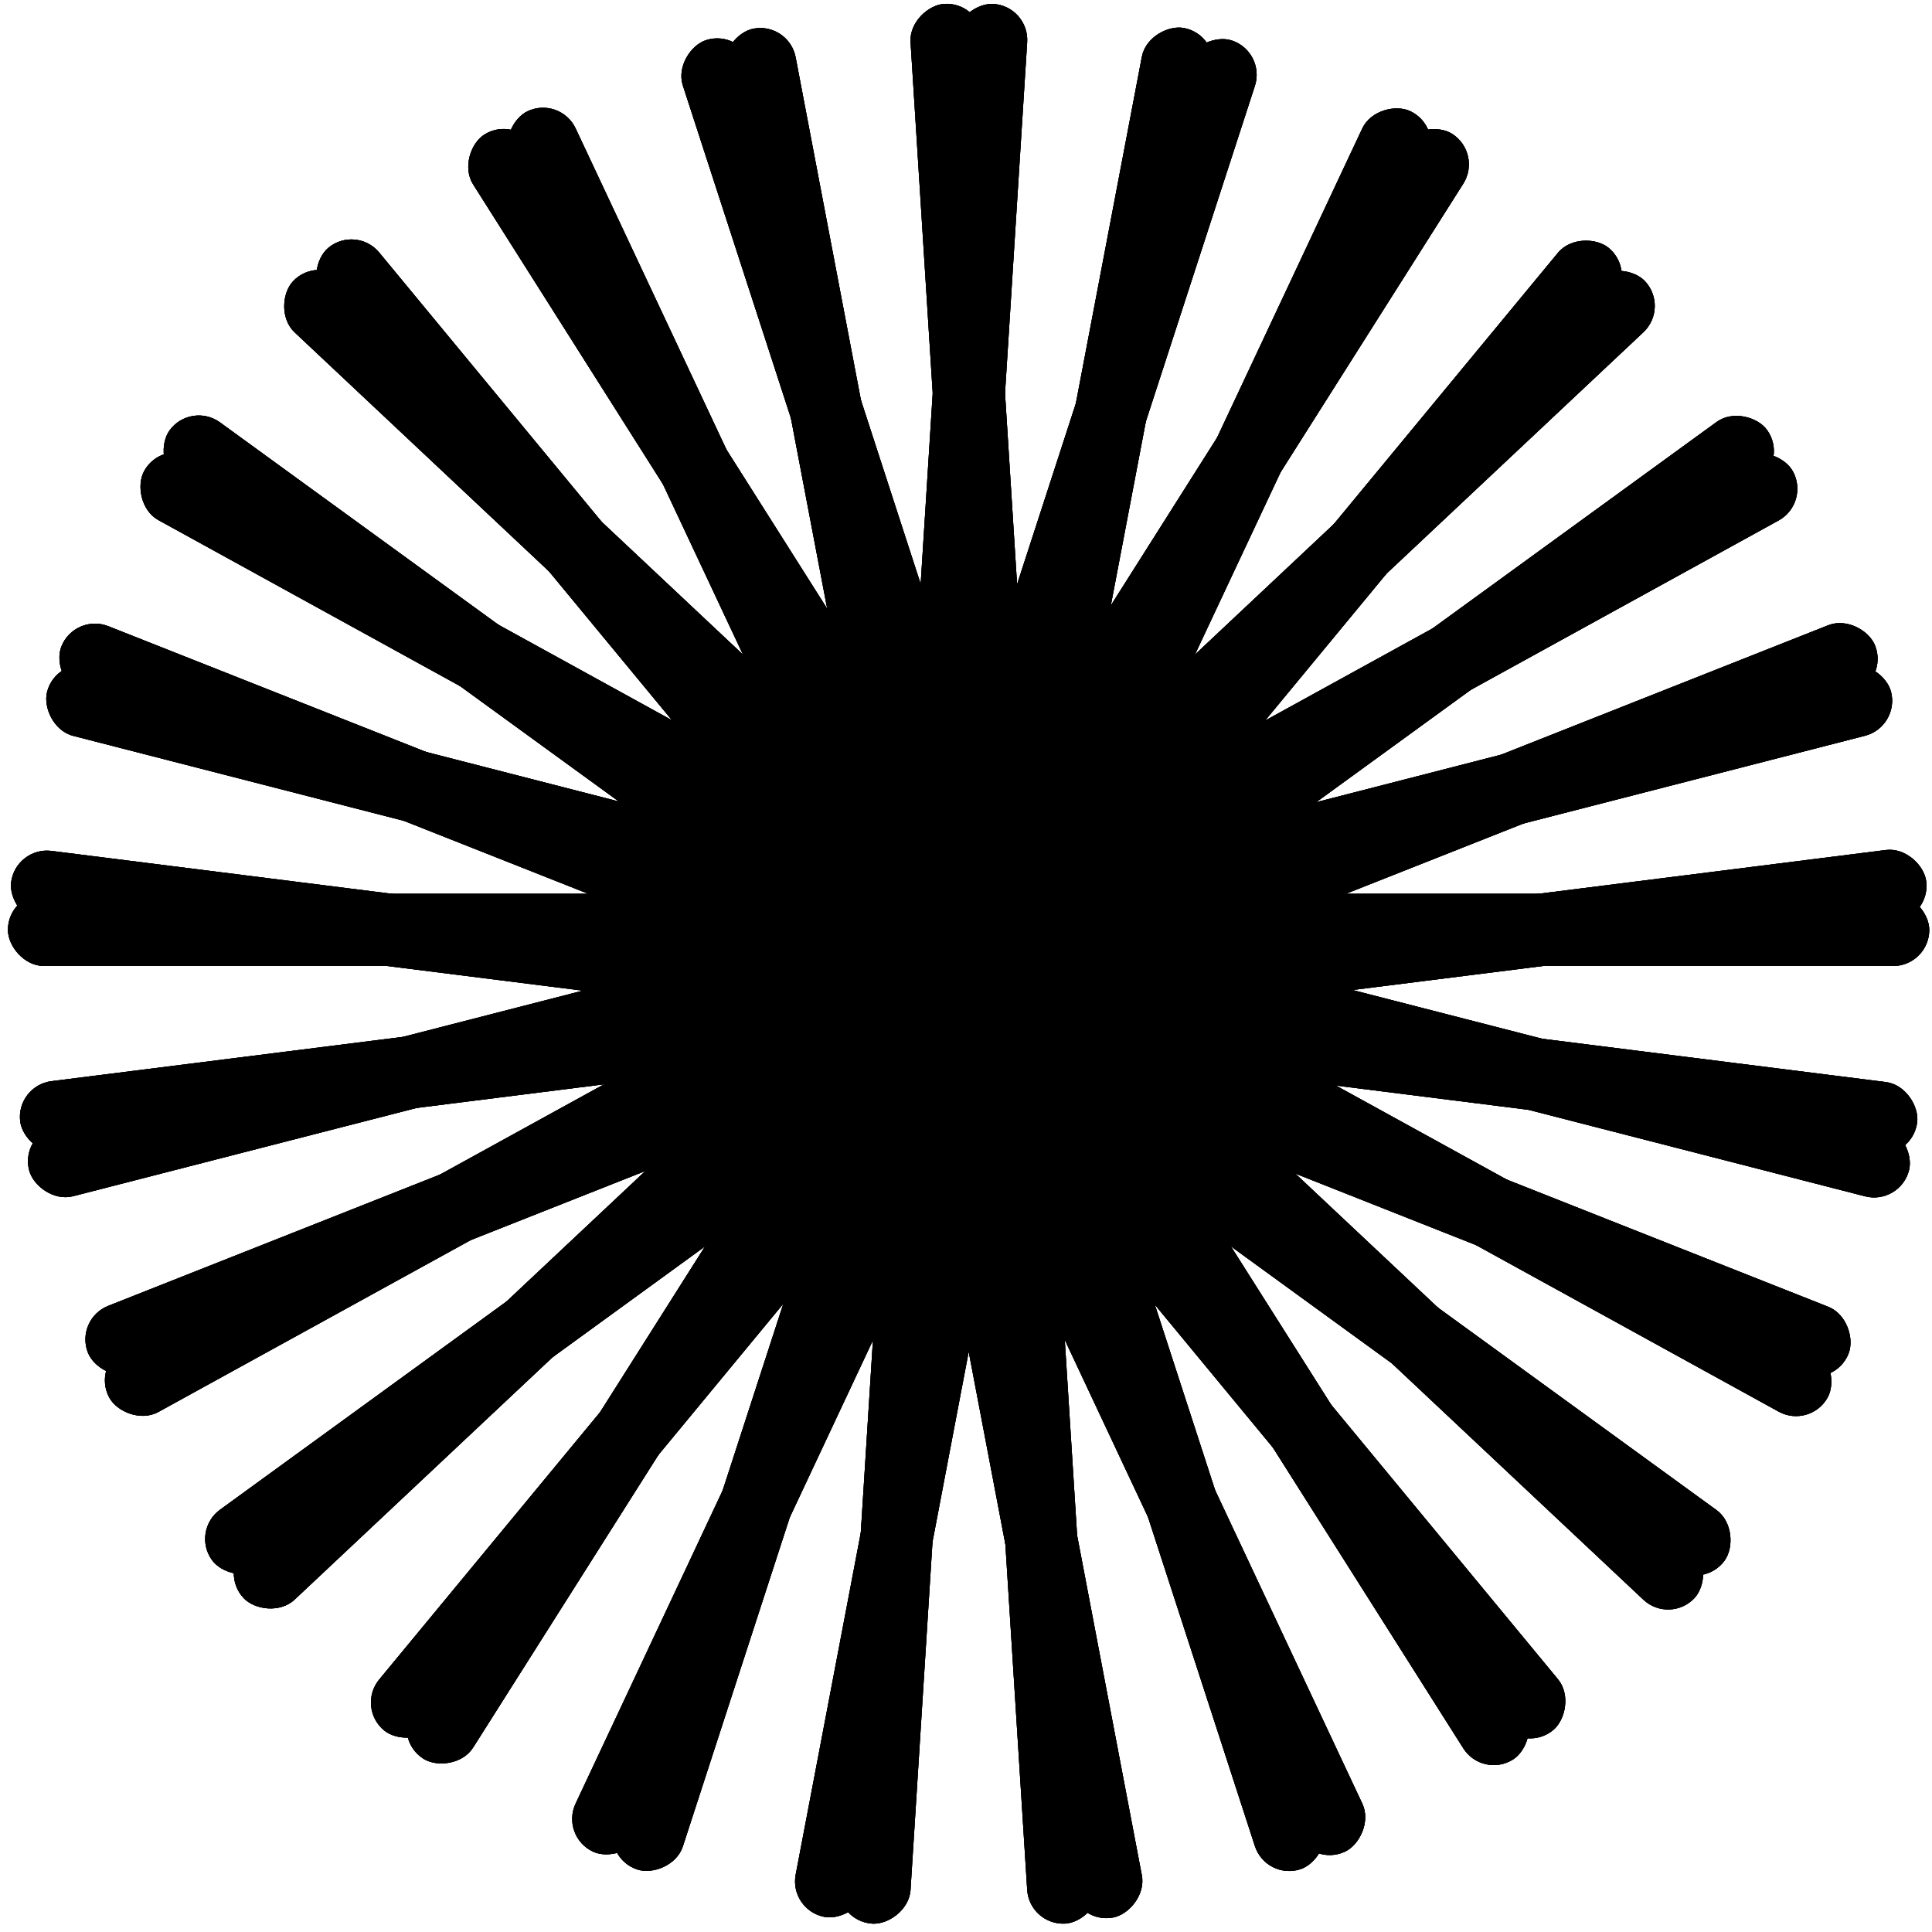 <svg width="251" height="251" viewBox="0 0 251 251" fill="none" xmlns="http://www.w3.org/2000/svg">
<rect x="1.028" y="116.116" width="249.618" height="9.386" rx="4.693" fill="black"/>
<rect x="1.028" y="116.116" width="249.618" height="9.386" rx="4.693" fill="black"/>
<rect x="1.028" y="116.116" width="249.618" height="9.386" rx="4.693" fill="black"/>
<rect width="249.636" height="9.385" rx="4.693" transform="matrix(0.969 0.249 -0.248 0.969 7.281 85.337)" fill="black"/>
<rect width="249.636" height="9.385" rx="4.693" transform="matrix(0.969 0.249 -0.248 0.969 7.281 85.337)" fill="black"/>
<rect width="249.636" height="9.385" rx="4.693" transform="matrix(0.969 0.249 -0.248 0.969 7.281 85.337)" fill="black"/>
<rect width="249.684" height="9.384" rx="4.692" transform="matrix(0.876 0.482 -0.481 0.877 20.983 57.081)" fill="black"/>
<rect width="249.684" height="9.384" rx="4.692" transform="matrix(0.876 0.482 -0.481 0.877 20.983 57.081)" fill="black"/>
<rect width="249.684" height="9.384" rx="4.692" transform="matrix(0.876 0.482 -0.481 0.877 20.983 57.081)" fill="black"/>
<rect width="249.752" height="9.381" rx="4.691" transform="matrix(0.729 0.685 -0.684 0.729 41.273 33.125)" fill="black"/>
<rect width="249.752" height="9.381" rx="4.691" transform="matrix(0.729 0.685 -0.684 0.729 41.273 33.125)" fill="black"/>
<rect width="249.752" height="9.381" rx="4.691" transform="matrix(0.729 0.685 -0.684 0.729 41.273 33.125)" fill="black"/>
<rect width="249.821" height="9.378" rx="4.689" transform="matrix(0.535 0.845 -0.844 0.536 66.877 14.973)" fill="black"/>
<rect width="249.821" height="9.378" rx="4.689" transform="matrix(0.535 0.845 -0.844 0.536 66.877 14.973)" fill="black"/>
<rect width="249.821" height="9.378" rx="4.689" transform="matrix(0.535 0.845 -0.844 0.536 66.877 14.973)" fill="black"/>
<rect width="249.876" height="9.376" rx="4.688" transform="matrix(0.309 0.951 -0.951 0.309 96.185 3.766)" fill="black"/>
<rect width="249.876" height="9.376" rx="4.688" transform="matrix(0.309 0.951 -0.951 0.309 96.185 3.766)" fill="black"/>
<rect width="249.876" height="9.376" rx="4.688" transform="matrix(0.309 0.951 -0.951 0.309 96.185 3.766)" fill="black"/>
<rect width="249.902" height="9.375" rx="4.688" transform="matrix(0.063 0.998 -0.998 0.063 127.357 0.208)" fill="black"/>
<rect width="249.902" height="9.375" rx="4.688" transform="matrix(0.063 0.998 -0.998 0.063 127.357 0.208)" fill="black"/>
<rect width="249.902" height="9.375" rx="4.688" transform="matrix(0.063 0.998 -0.998 0.063 127.357 0.208)" fill="black"/>
<rect width="249.893" height="9.376" rx="4.688" transform="matrix(-0.187 0.982 -0.982 -0.188 158.433 4.523)" fill="black"/>
<rect width="249.893" height="9.376" rx="4.688" transform="matrix(-0.187 0.982 -0.982 -0.188 158.433 4.523)" fill="black"/>
<rect width="249.893" height="9.376" rx="4.688" transform="matrix(-0.187 0.982 -0.982 -0.188 158.433 4.523)" fill="black"/>
<rect width="249.851" height="9.377" rx="4.689" transform="matrix(-0.425 0.905 -0.905 -0.426 187.461 16.439)" fill="black"/>
<rect width="249.851" height="9.377" rx="4.689" transform="matrix(-0.425 0.905 -0.905 -0.426 187.461 16.439)" fill="black"/>
<rect width="249.851" height="9.377" rx="4.689" transform="matrix(-0.425 0.905 -0.905 -0.426 187.461 16.439)" fill="black"/>
<rect width="249.787" height="9.38" rx="4.69" transform="matrix(-0.637 0.771 -0.77 -0.638 212.617 35.208)" fill="black"/>
<rect width="249.787" height="9.38" rx="4.69" transform="matrix(-0.637 0.771 -0.77 -0.638 212.617 35.208)" fill="black"/>
<rect width="249.787" height="9.38" rx="4.69" transform="matrix(-0.637 0.771 -0.77 -0.638 212.617 35.208)" fill="black"/>
<rect width="249.717" height="9.382" rx="4.691" transform="matrix(-0.809 0.588 -0.587 -0.809 232.32 59.651)" fill="black"/>
<rect width="249.717" height="9.382" rx="4.691" transform="matrix(-0.809 0.588 -0.587 -0.809 232.32 59.651)" fill="black"/>
<rect width="249.717" height="9.382" rx="4.691" transform="matrix(-0.809 0.588 -0.587 -0.809 232.32 59.651)" fill="black"/>
<rect width="249.657" height="9.385" rx="4.692" transform="matrix(-0.93 0.368 -0.368 -0.93 245.333 88.231)" fill="black"/>
<rect width="249.657" height="9.385" rx="4.692" transform="matrix(-0.93 0.368 -0.368 -0.93 245.333 88.231)" fill="black"/>
<rect width="249.657" height="9.385" rx="4.692" transform="matrix(-0.93 0.368 -0.368 -0.93 245.333 88.231)" fill="black"/>
<rect width="249.623" height="9.386" rx="4.693" transform="matrix(-0.992 0.125 -0.125 -0.992 250.837 119.154)" fill="black"/>
<rect width="249.623" height="9.386" rx="4.693" transform="matrix(-0.992 0.125 -0.125 -0.992 250.837 119.154)" fill="black"/>
<rect width="249.623" height="9.386" rx="4.693" transform="matrix(-0.992 0.125 -0.125 -0.992 250.837 119.154)" fill="black"/>
<rect width="249.623" height="9.386" rx="4.693" transform="matrix(-0.992 -0.125 0.125 -0.992 248.487 150.475)" fill="black"/>
<rect width="249.623" height="9.386" rx="4.693" transform="matrix(-0.992 -0.125 0.125 -0.992 248.487 150.475)" fill="black"/>
<rect width="249.623" height="9.386" rx="4.693" transform="matrix(-0.992 -0.125 0.125 -0.992 248.487 150.475)" fill="black"/>
<rect width="249.657" height="9.385" rx="4.692" transform="matrix(-0.93 -0.368 0.368 -0.93 238.43 180.227)" fill="black"/>
<rect width="249.657" height="9.385" rx="4.692" transform="matrix(-0.93 -0.368 0.368 -0.93 238.43 180.227)" fill="black"/>
<rect width="249.657" height="9.385" rx="4.692" transform="matrix(-0.93 -0.368 0.368 -0.93 238.43 180.227)" fill="black"/>
<rect width="249.717" height="9.382" rx="4.691" transform="matrix(-0.809 -0.588 0.587 -0.809 221.299 206.54)" fill="black"/>
<rect width="249.717" height="9.382" rx="4.691" transform="matrix(-0.809 -0.588 0.587 -0.809 221.299 206.54)" fill="black"/>
<rect width="249.717" height="9.382" rx="4.691" transform="matrix(-0.809 -0.588 0.587 -0.809 221.299 206.54)" fill="black"/>
<rect width="249.787" height="9.38" rx="4.69" transform="matrix(-0.637 -0.771 0.77 -0.638 198.17 227.762)" fill="black"/>
<rect width="249.787" height="9.38" rx="4.69" transform="matrix(-0.637 -0.771 0.77 -0.638 198.17 227.762)" fill="black"/>
<rect width="249.787" height="9.38" rx="4.69" transform="matrix(-0.637 -0.771 0.77 -0.638 198.17 227.762)" fill="black"/>
<rect width="249.851" height="9.377" rx="4.689" transform="matrix(-0.425 -0.905 0.905 -0.426 170.495 242.558)" fill="black"/>
<rect width="249.851" height="9.377" rx="4.689" transform="matrix(-0.425 -0.905 0.905 -0.426 170.495 242.558)" fill="black"/>
<rect width="249.851" height="9.377" rx="4.689" transform="matrix(-0.425 -0.905 0.905 -0.426 170.495 242.558)" fill="black"/>
<rect width="249.893" height="9.376" rx="4.688" transform="matrix(-0.187 -0.982 0.982 -0.188 140.015 249.999)" fill="black"/>
<rect width="249.893" height="9.376" rx="4.688" transform="matrix(-0.187 -0.982 0.982 -0.188 140.015 249.999)" fill="black"/>
<rect width="249.893" height="9.376" rx="4.688" transform="matrix(-0.187 -0.982 0.982 -0.188 140.015 249.999)" fill="black"/>
<rect width="249.902" height="9.375" rx="4.688" transform="matrix(0.063 -0.998 0.998 0.063 108.643 249.618)" fill="black"/>
<rect width="249.902" height="9.375" rx="4.688" transform="matrix(0.063 -0.998 0.998 0.063 108.643 249.618)" fill="black"/>
<rect width="249.902" height="9.375" rx="4.688" transform="matrix(0.063 -0.998 0.998 0.063 108.643 249.618)" fill="black"/>
<rect width="249.876" height="9.376" rx="4.688" transform="matrix(0.309 -0.951 0.951 0.309 78.352 241.438)" fill="black"/>
<rect width="249.876" height="9.376" rx="4.688" transform="matrix(0.309 -0.951 0.951 0.309 78.352 241.438)" fill="black"/>
<rect width="249.876" height="9.376" rx="4.688" transform="matrix(0.309 -0.951 0.951 0.309 78.352 241.438)" fill="black"/>
<rect width="249.821" height="9.378" rx="4.689" transform="matrix(0.535 -0.845 0.844 0.536 51.045 225.973)" fill="black"/>
<rect width="249.821" height="9.378" rx="4.689" transform="matrix(0.535 -0.845 0.844 0.536 51.045 225.973)" fill="black"/>
<rect width="249.821" height="9.378" rx="4.689" transform="matrix(0.535 -0.845 0.844 0.536 51.045 225.973)" fill="black"/>
<rect width="249.752" height="9.381" rx="4.691" transform="matrix(0.729 -0.685 0.684 0.729 28.437 204.195)" fill="black"/>
<rect width="249.752" height="9.381" rx="4.691" transform="matrix(0.729 -0.685 0.684 0.729 28.437 204.195)" fill="black"/>
<rect width="249.752" height="9.381" rx="4.691" transform="matrix(0.729 -0.685 0.684 0.729 28.437 204.195)" fill="black"/>
<rect width="249.684" height="9.384" rx="4.692" transform="matrix(0.876 -0.482 0.481 0.877 11.95 177.473)" fill="black"/>
<rect width="249.684" height="9.384" rx="4.692" transform="matrix(0.876 -0.482 0.481 0.877 11.95 177.473)" fill="black"/>
<rect width="249.684" height="9.384" rx="4.692" transform="matrix(0.876 -0.482 0.481 0.877 11.95 177.473)" fill="black"/>
<rect width="249.636" height="9.385" rx="4.693" transform="matrix(0.969 -0.249 0.248 0.969 2.618 147.485)" fill="black"/>
<rect width="249.636" height="9.385" rx="4.693" transform="matrix(0.969 -0.249 0.248 0.969 2.618 147.485)" fill="black"/>
<rect width="249.636" height="9.385" rx="4.693" transform="matrix(0.969 -0.249 0.248 0.969 2.618 147.485)" fill="black"/>
</svg>
